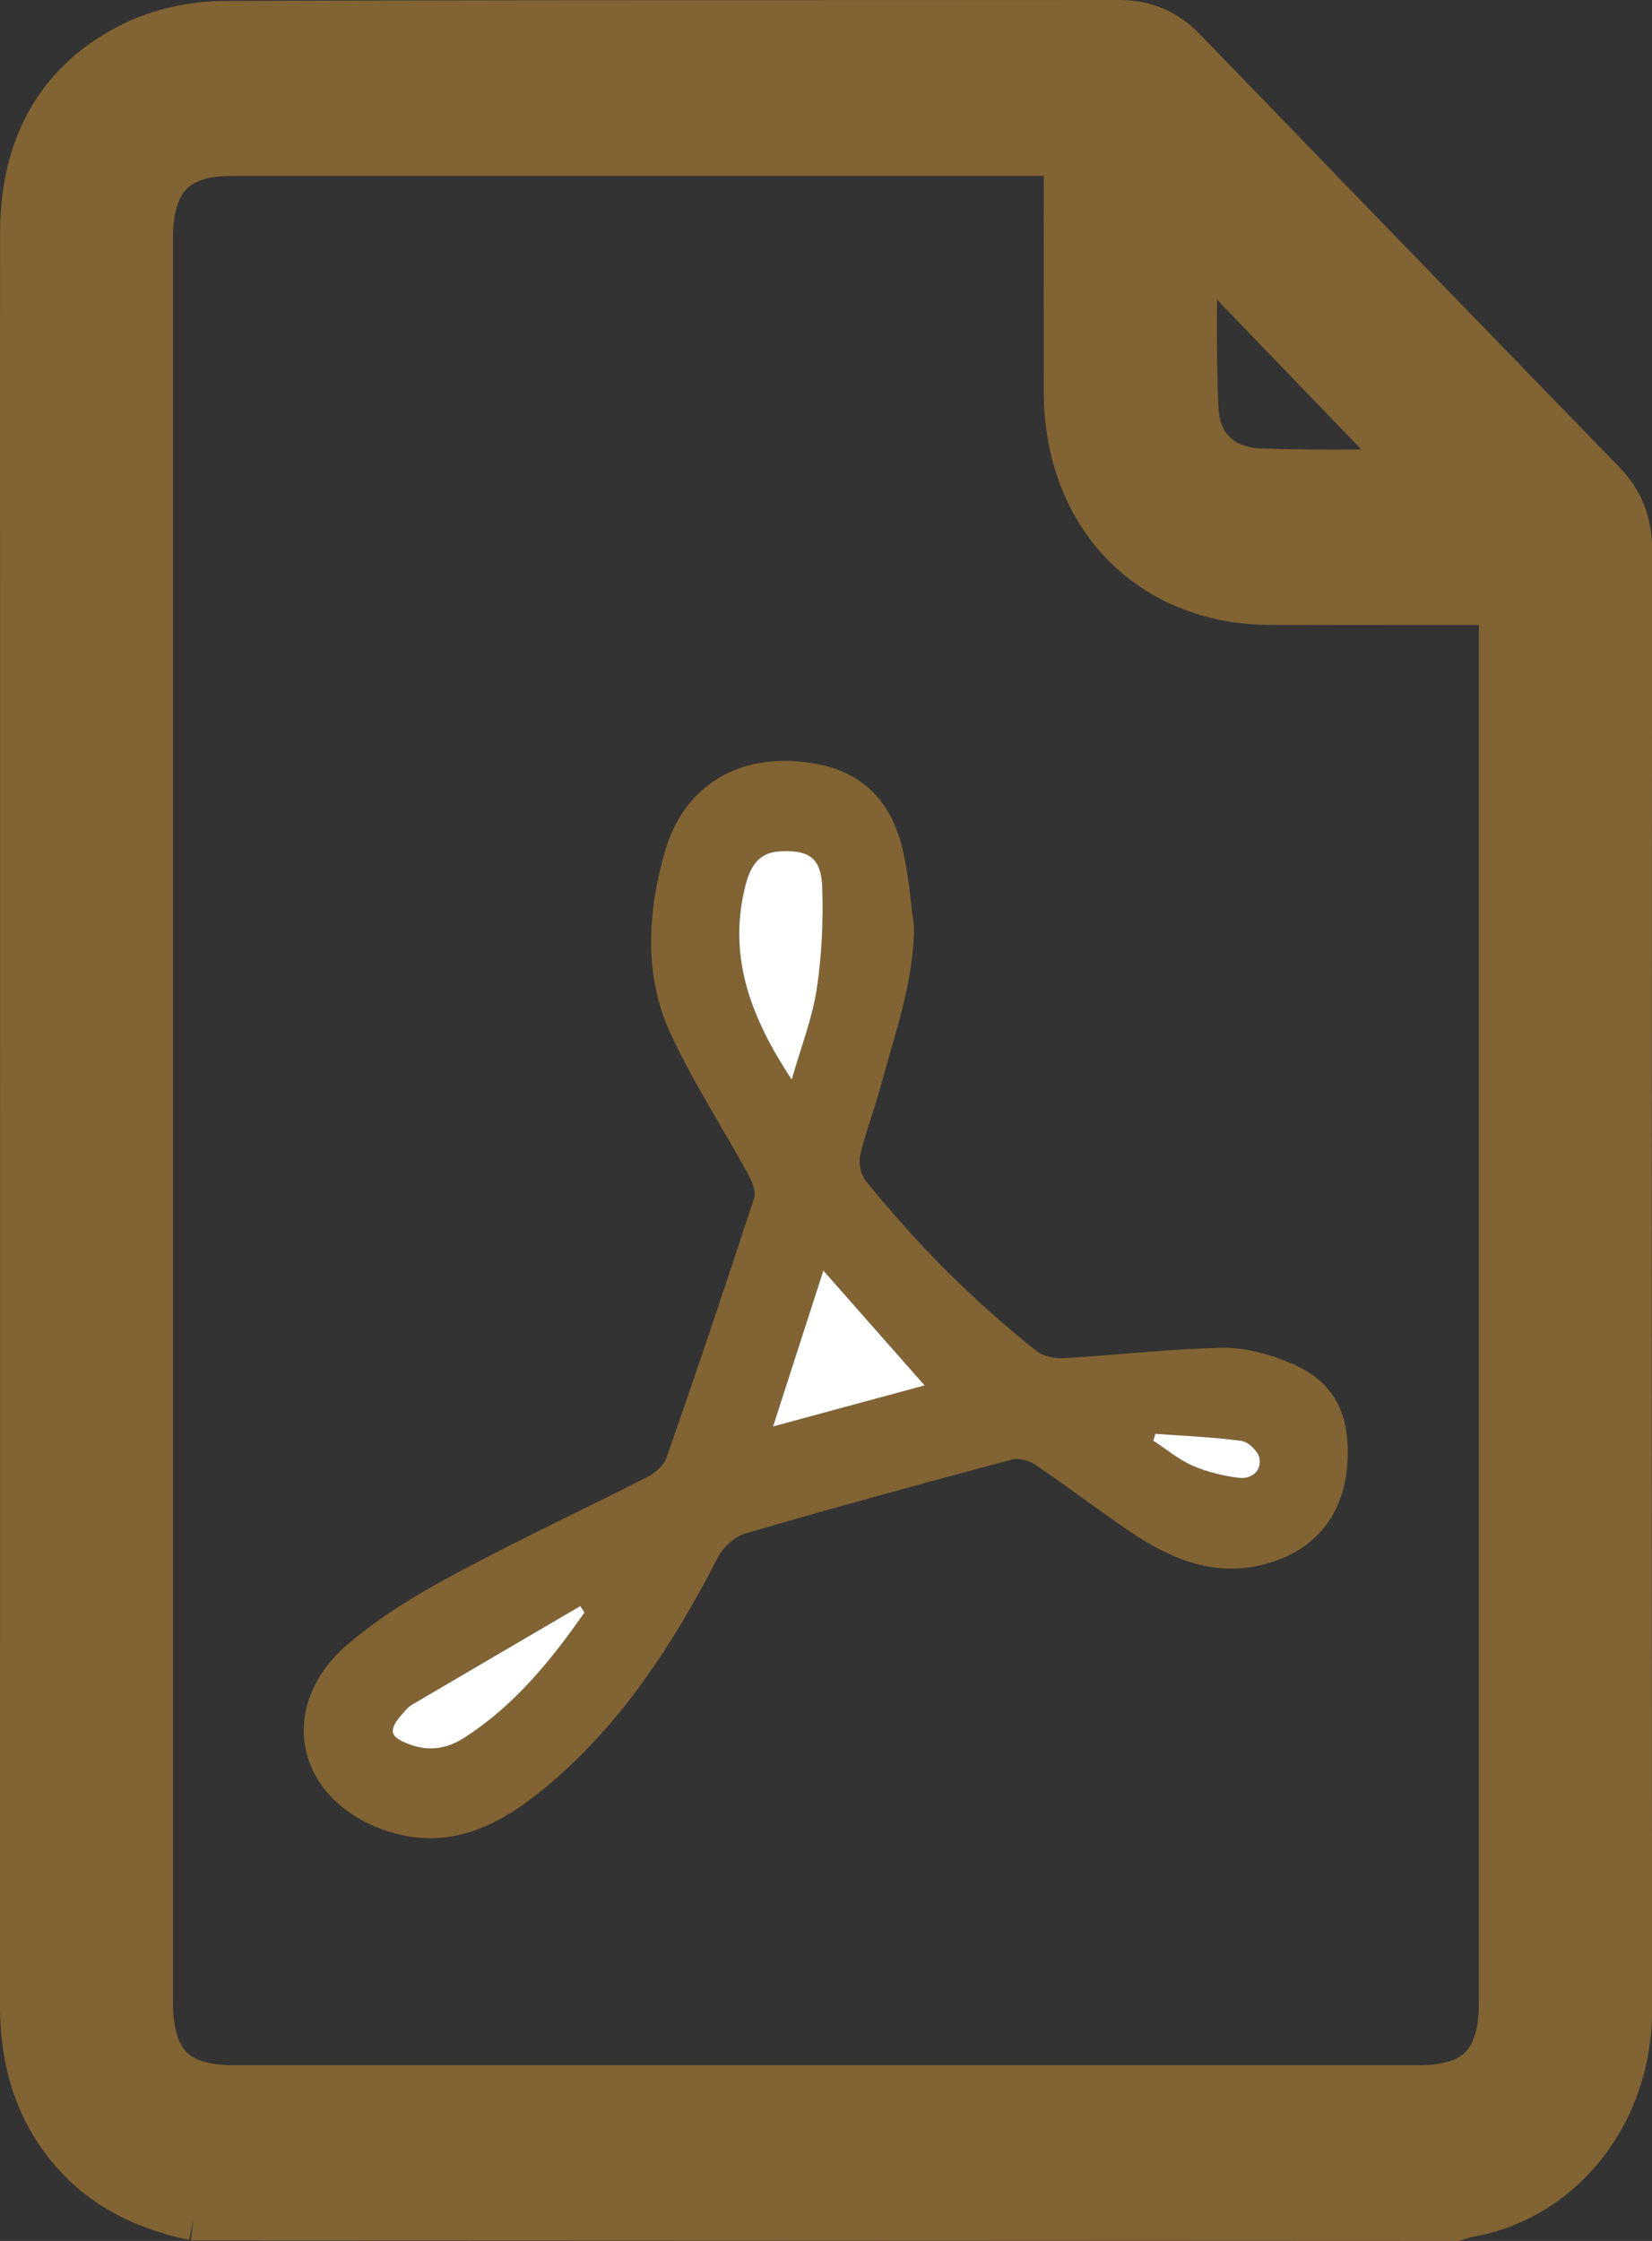 <?xml version="1.0" encoding="utf-8"?>
<!-- Generator: Adobe Illustrator 26.2.1, SVG Export Plug-In . SVG Version: 6.00 Build 0)  -->
<svg version="1.1" id="Livello_1" xmlns="http://www.w3.org/2000/svg" xmlns:xlink="http://www.w3.org/1999/xlink" x="0px" y="0px"
	 viewBox="0 0 15.335 20.8" style="enable-background:new 0 0 15.335 20.8;" xml:space="preserve">
<rect x="0" y="0" width="15.335" height="20.8" fill="#333333" stroke="none"/>
<style type="text/css">
	.st0{fill:#826333;}
	.st1{fill:#FFFFFF;}
</style>
<g>
	<path class="st0" d="M1.797,20.596l0.021,0.004h0.021h0.023h0.023h0.023h0.023H1.953h0.023
		h0.023H2.021h0.023h0.023H2.089h0.023h0.023H2.158h0.023h0.023H2.226h0.023h0.023
		h0.023h0.023h0.023h0.023h0.023h0.023h0.023h0.023h0.023h0.023h0.023h0.023
		h0.023h0.023h0.023h0.023h0.023h0.023h0.023H2.727h0.023h0.023H2.795h0.023h0.023
		H2.863h0.023h0.023h0.023h0.023h0.023h0.023h0.023h0.023h0.023h0.023h0.023
		h0.023h0.023h0.023h0.023h0.023h0.023h0.023h0.023h0.023h0.023h0.023h0.023
		h0.023h0.023h0.023H3.478h0.023h0.023h0.023h0.023h0.023H3.615H3.637h0.023h0.023
		h0.023h0.023h0.023H3.774h0.023h0.023h0.023h0.023h0.023H3.911h0.023h0.023h0.023
		h0.023h0.023h0.023h0.023h0.023h0.023h0.023h0.023h0.023h0.023h0.023h0.023
		h0.023h0.023h0.023h0.023h0.023h0.023h0.023h0.023h0.023h0.023h0.023h0.023
		h0.023h0.023h0.023h0.023h0.023h0.023h0.023h0.023h0.023h0.023h0.023h0.023
		h0.023h0.023h0.023h0.023h0.023h0.023h0.023h0.023h0.023h0.023h0.023h0.023
		h0.023h0.023h0.023h0.023h0.023h0.023h0.023h0.023h0.023h0.023h0.023h0.023
		h0.023h0.023h0.023h0.023h0.023h0.023h0.023h0.023h0.023h0.023h0.023h0.023
		h0.023h0.023h0.023h0.023h0.023h0.023h0.023h0.023h0.023h0.023h0.023h0.023
		h0.023h0.023h0.023h0.023h0.023h0.023h0.023h0.023h0.023h0.023h0.023h0.023
		h0.023h0.023h0.023h0.023h0.023h0.023h0.023h0.023h0.023h0.023h0.023h0.023
		h0.023h0.023h0.023h0.023h0.023h0.023h0.023h0.023h0.023h0.023h0.023h0.023
		h0.023h0.023h0.023h0.023h0.023h0.023h0.023h0.023h0.023h0.023h0.023h0.023
		h0.023h0.023h0.023h0.023h0.023h0.023h0.023h0.023h0.023h0.023h0.023h0.023
		h0.023h0.023h0.023h0.023h0.023h0.023h0.023h0.023h0.023H7.485H7.508h0.023h0.023
		h0.023h0.023h0.023H7.644h0.023h0.023h0.023h0.023h0.023h0.023h0.023h0.023
		h0.023h0.023h0.023H7.917h0.023h0.023h0.023h0.023h0.023h0.023h0.023h0.023
		h0.023h0.023h0.023h0.023h0.023h0.023h0.023h0.023h0.023H8.327H8.35h0.023h0.023
		h0.023h0.023h0.023H8.487h0.023h0.023h0.023h0.023h0.023h0.023h0.023h0.023
		h0.023h0.023h0.023H8.76h0.023h0.023h0.023h0.023h0.023h0.023h0.023h0.023
		h0.023h0.023h0.023h0.023h0.023h0.023h0.023h0.023h0.023h0.023H9.192h0.023
		h0.023h0.023h0.023h0.023H9.329h0.023h0.023h0.023h0.023h0.023H9.466h0.023h0.023
		h0.023h0.023h0.023h0.023H9.625h0.023h0.023h0.023h0.023H9.739h0.023h0.023h0.023
		h0.023h0.023h0.023h0.023h0.023h0.023h0.023h0.023h0.023h0.023h0.023h0.023
		h0.023h0.023h0.023h0.023h0.023h0.023h0.023h0.023h0.023h0.023h0.023h0.023
		h0.023h0.023h0.023H10.444h0.023h0.023h0.023h0.023h0.023h0.023H10.604h0.023h0.023
		h0.023h0.023H10.718h0.023h0.023h0.023h0.023h0.023h0.023H10.877h0.023h0.023h0.023
		h0.023H10.991h0.023H11.037h0.023h0.023h0.023h0.023H11.15h0.023h0.023h0.023h0.023
		h0.023h0.023H11.31h0.023h0.023h0.023h0.023h0.023h0.023h0.023h0.023h0.023
		h0.023h0.023h0.023h0.023h0.023h0.023h0.023h0.023h0.023h0.023h0.023h0.023
		h0.023h0.023h0.023h0.023h0.023h0.023h0.023h0.023h0.023h0.023h0.023h0.023
		h0.023h0.023H12.129h0.023h0.023h0.023h0.023h0.023h0.023H12.289h0.023h0.023h0.023
		h0.023H12.402h0.023H12.448h0.023h0.023h0.023h0.023H12.562h0.023h0.023h0.023h0.023
		h0.023h0.023H12.721h0.023h0.023h0.023h0.023H12.835h0.023h0.023h0.023h0.023h0.023
		h0.023H12.994h0.023h0.023h0.023h0.023h0.023h0.023h0.023h0.023h0.023h0.023
		h0.023h0.023h0.023h0.023h0.023h0.023h0.023h0.023h0.023h0.023h0.023h0.023
		h0.046l0.041-0.02c0.007-0.004,0.014-0.007,0.019-0.01
		c0.882-0.137,1.535-0.925,1.534-1.92c-0.005-4.517-0.003-9.033-0-13.55
		c0-0.244-0.077-0.45-0.249-0.627c-1.299-1.337-2.597-2.677-3.893-4.017
		c-0.165-0.17-0.361-0.256-0.599-0.256c-0.864,0.001-1.728,0.001-2.593,0.001
		c-1.904,0-3.809,0-5.713,0.008c-0.283,0.001-0.591,0.063-0.852,0.19
		c-0.712,0.346-1.032,0.977-1.034,1.752c-0.002,0.844-0.002,1.688-0.001,2.532
		c0,0.354,0,0.708,0,1.061c0,0.967,0,1.933,0,2.9
		c0,3.323,0,6.645-0.001,9.968c-0,0.493,0.121,0.955,0.458,1.352
		C0.972,20.334,1.375,20.505,1.797,20.596z M13.617,20.561
		c0,0,0,0-0,0L13.617,20.561z M9.888,1.433c0.001,0,0.001,0,0.001,0
		v0.13c0,0.215-0,0.43-0,0.645C9.888,2.689,9.888,3.171,9.89,3.653
		c0.002,0.56,0.191,1.047,0.528,1.397c0.338,0.35,0.812,0.548,1.359,0.551
		c0.489,0.002,0.978,0.002,1.467,0.001c0.218-0,0.436-0.001,0.653-0.001
		h0.032v0.021c0,1.062,0,2.123,0,3.185c0,3.26,0,6.52-0,9.78
		c-0,0.301-0.072,0.486-0.181,0.598c-0.108,0.111-0.286,0.183-0.575,0.183
		c-3.67,0-7.341,0-11.011,0c-0.289-0-0.467-0.073-0.575-0.183
		c-0.109-0.112-0.181-0.297-0.181-0.598C1.405,13.128,1.405,7.667,1.406,2.206
		c0-0.293,0.072-0.478,0.181-0.59c0.108-0.111,0.283-0.184,0.564-0.184
		C4.729,1.432,7.309,1.432,9.888,1.433z M11.102,2.289l2.002,2.081
		c-0.053,0-0.105,0.001-0.158,0.001c-0.417,0.003-0.828,0.006-1.242-0.007
		c-0.186-0.006-0.328-0.067-0.425-0.159c-0.096-0.091-0.161-0.227-0.169-0.41
		c-0.019-0.442-0.015-0.883-0.011-1.329C11.101,2.406,11.102,2.348,11.102,2.289z"
		/>
	<path class="st0" d="M13.541,20.8L1.771,20.795l0.026-0.199l-0.042,0.195
		c-0.541-0.115-0.949-0.344-1.25-0.698c-0.34-0.4-0.505-0.885-0.505-1.48
		L0.001,5.744L0,4.683c-0-0.844-0.001-1.688,0.001-2.533
		C0.004,1.251,0.4,0.583,1.149,0.219C1.425,0.085,1.758,0.01,2.087,0.009
		c1.904-0.008,3.809-0.008,5.714-0.008l2.593-0.001
		c0.29,0,0.54,0.107,0.743,0.317c1.296,1.34,2.593,2.679,3.893,4.017
		c0.205,0.212,0.306,0.463,0.306,0.767c-0.003,4.517-0.005,9.033,0,13.55
		c0.001,1.064-0.703,1.949-1.679,2.113L13.541,20.8z M10.394,0.4L7.801,0.401
		c-1.904,0-3.809,0-5.712,0.008c-0.267,0-0.545,0.062-0.766,0.169
		C0.713,0.875,0.403,1.404,0.402,2.151c-0.002,0.844-0.002,1.688-0.001,2.531
		l0,3.961l-0,9.968c0,0.497,0.134,0.897,0.41,1.222
		c0.245,0.289,0.572,0.469,1.028,0.566l11.668-0.006
		c0.005-0.003,0.01-0.006,0.016-0.009l0.021-0.01
		c0.026-0.012,0.057-0.02,0.088-0.014c0.76-0.149,1.305-0.859,1.304-1.712
		c-0.005-4.517-0.003-9.033,0-13.55c0-0.198-0.061-0.353-0.192-0.488
		c-1.3-1.337-2.597-2.677-3.894-4.017C10.721,0.462,10.577,0.4,10.394,0.4z
		 M13.173,19.57H2.162c-0.32-0.001-0.561-0.083-0.718-0.244
		c-0.158-0.163-0.238-0.41-0.238-0.737V2.206c0-0.322,0.08-0.567,0.238-0.729
		C1.6,1.315,1.838,1.233,2.15,1.233h7.937l0.003,0.329l-0.001,0.647
		l0.001,1.443c0.003,0.506,0.166,0.941,0.473,1.258
		c0.307,0.318,0.727,0.487,1.216,0.49c0.488,0.001,0.978,0.002,1.466,0.001
		l0.854-0l0.031,0.2v12.986c0,0.326-0.08,0.575-0.237,0.737
		S13.493,19.569,13.173,19.57z M2.15,1.633c-0.2,0-0.341,0.041-0.42,0.123
		C1.649,1.839,1.606,1.995,1.606,2.206v16.382c0,0.219,0.042,0.373,0.124,0.458
		c0.079,0.081,0.225,0.122,0.432,0.123h11.01
		c0.207-0.001,0.354-0.042,0.432-0.123c0.082-0.085,0.124-0.239,0.124-0.459
		V5.801l-0.484,0c-0.487,0.001-0.977,0.001-1.468-0.001
		c-0.591-0.003-1.124-0.221-1.501-0.612c-0.375-0.387-0.583-0.932-0.586-1.535
		L9.688,2.208l0.001-0.575H2.15z M12.402,4.574c-0.234,0-0.469-0.002-0.704-0.01
		c-0.225-0.007-0.417-0.082-0.556-0.215c-0.141-0.134-0.221-0.322-0.231-0.545
		c-0.019-0.431-0.015-0.866-0.011-1.286l0.01-0.716l2.66,2.764L12.947,4.571
		C12.765,4.572,12.584,4.574,12.402,4.574z M11.297,2.781
		c-0.002,0.34-0.002,0.669,0.014,1.004c0.005,0.119,0.041,0.212,0.106,0.274
		c0.067,0.064,0.169,0.1,0.294,0.104c0.309,0.01,0.614,0.012,0.926,0.009
		L11.297,2.781z"/>
</g>
<path class="st0" d="M8.485,8.602c-0.004,0.514-0.176,0.986-0.306,1.467
	c-0.059,0.219-0.142,0.431-0.194,0.652c-0.017,0.072,0.005,0.18,0.05,0.237
	c0.473,0.587,1.001,1.118,1.588,1.583C9.688,12.591,9.794,12.611,9.879,12.606
	c0.489-0.028,0.977-0.086,1.466-0.096c0.207-0.004,0.427,0.056,0.622,0.136
	c0.41,0.168,0.566,0.46,0.541,0.923c-0.025,0.453-0.261,0.77-0.649,0.912
	c-0.519,0.19-0.963,0.012-1.387-0.277c-0.289-0.197-0.568-0.41-0.858-0.606
	c-0.06-0.04-0.155-0.068-0.221-0.051c-0.828,0.221-1.654,0.447-2.477,0.687
	c-0.099,0.029-0.204,0.129-0.254,0.225c-0.415,0.805-0.901,1.552-1.596,2.13
	C4.622,16.958,4.141,17.196,3.549,16.98c-0.813-0.297-0.984-1.152-0.32-1.719
	c0.293-0.25,0.629-0.455,0.967-0.637c0.597-0.322,1.211-0.608,1.815-0.916
	c0.072-0.036,0.152-0.106,0.177-0.18c0.279-0.8,0.55-1.604,0.813-2.41
	c0.02-0.062-0.023-0.158-0.06-0.225c-0.238-0.434-0.509-0.851-0.717-1.3
	C5.976,9.054,6.011,8.475,6.169,7.914C6.352,7.264,6.9,6.964,7.581,7.091
	C8.036,7.176,8.287,7.467,8.385,7.91C8.436,8.137,8.453,8.371,8.485,8.602z
	 M7.348,10.021C7.433,9.724,7.537,9.462,7.579,9.189
	c0.048-0.311,0.063-0.631,0.054-0.946C7.624,7.961,7.509,7.886,7.237,7.902
	C7.021,7.914,6.954,8.071,6.912,8.249C6.757,8.902,6.979,9.46,7.348,10.021z
	 M8.583,12.858C8.287,12.523,7.972,12.165,7.643,11.792
	c-0.157,0.486-0.308,0.955-0.467,1.447C7.685,13.101,8.168,12.97,8.583,12.858z
	 M5.425,14.966c-0.012-0.02-0.025-0.04-0.037-0.06
	c-0.522,0.305-1.044,0.61-1.565,0.917c-0.032,0.019-0.058,0.05-0.083,0.079
	c-0.143,0.162-0.125,0.223,0.08,0.294c0.174,0.06,0.335,0.032,0.488-0.066
	C4.77,15.833,5.112,15.415,5.425,14.966z M10.725,13.308
	c-0.006,0.021-0.012,0.043-0.017,0.064c0.121,0.079,0.235,0.176,0.366,0.233
	c0.134,0.059,0.281,0.094,0.426,0.112c0.11,0.014,0.212-0.056,0.193-0.18
	c-0.01-0.064-0.102-0.154-0.166-0.163C11.261,13.338,10.992,13.328,10.725,13.308z"
	/>
<path class="st1" d="M7.349,10.021c-0.369-0.56-0.592-1.119-0.437-1.772
	C6.954,8.071,7.022,7.914,7.237,7.902c0.272-0.016,0.388,0.059,0.396,0.341
	C7.643,8.558,7.628,8.878,7.58,9.189C7.537,9.462,7.434,9.725,7.349,10.021z"/>
<path class="st1" d="M8.583,12.859c-0.415,0.112-0.899,0.243-1.407,0.381
	c0.158-0.491,0.31-0.961,0.467-1.447C7.971,12.166,8.287,12.523,8.583,12.859z"/>
<path class="st1" d="M5.425,14.967c-0.312,0.448-0.654,0.867-1.118,1.164
	c-0.153,0.098-0.314,0.126-0.488,0.066c-0.205-0.071-0.223-0.133-0.08-0.294
	c0.025-0.029,0.051-0.06,0.083-0.079c0.521-0.307,1.043-0.611,1.565-0.917
	C5.4,14.926,5.413,14.947,5.425,14.967z"/>
<path class="st1" d="M10.724,13.308c0.267,0.02,0.536,0.03,0.801,0.066
	c0.064,0.009,0.156,0.098,0.167,0.163c0.02,0.124-0.083,0.194-0.193,0.18
	c-0.145-0.018-0.293-0.054-0.427-0.112c-0.13-0.057-0.245-0.154-0.366-0.233
	C10.713,13.35,10.719,13.329,10.724,13.308z"/>
</svg>
